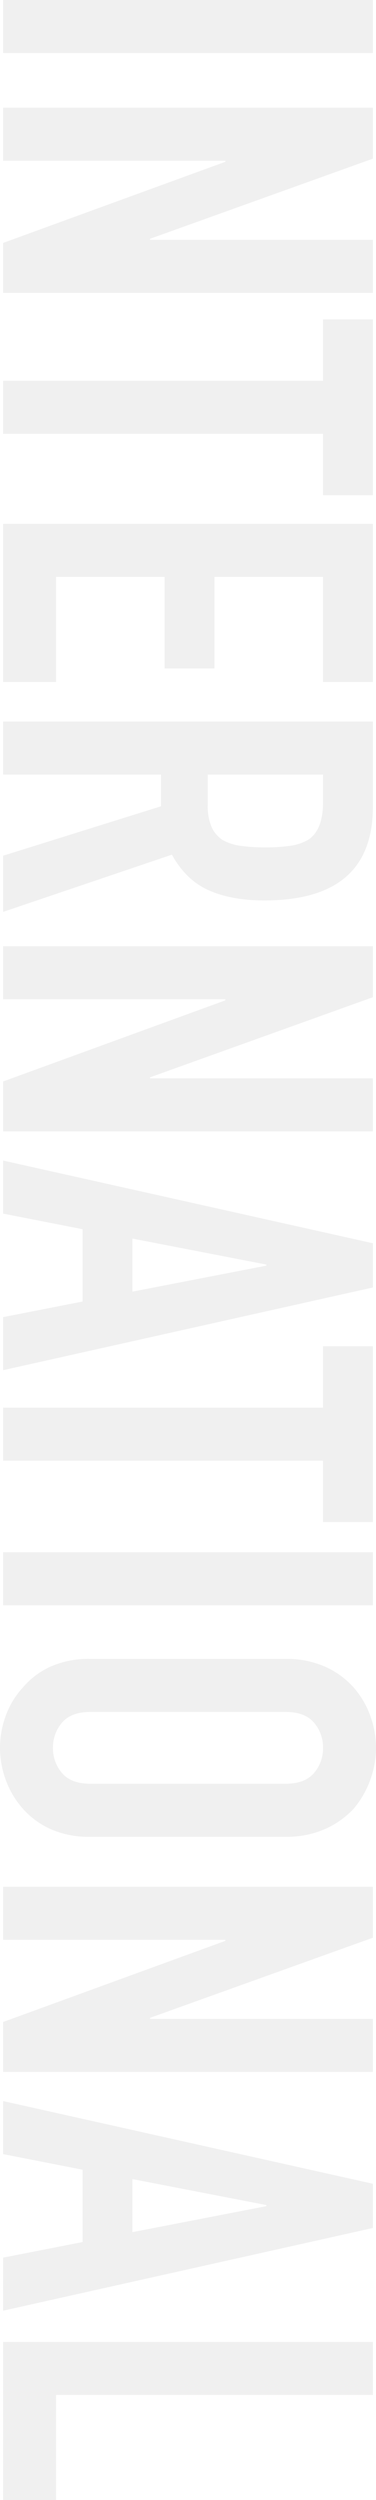 <svg xmlns="http://www.w3.org/2000/svg" width="115.84" height="768.96" viewBox="0 0 115.84 768.96"><path d="M8.16,0V-113.92H24.48V0ZM41.28,0V-113.92H56.96L81.6-45.28h.32v-68.64H98.24V0H82.88L57.92-68.48H57.6V0Zm84,0V-98.56H106.4v-15.36h54.08v15.36H141.6V0Zm44,0V-113.92h48.64v15.36H185.6v33.44h28.16v15.36H185.6v33.44h32.32V0ZM246.4-98.56v35.52h9.28a16.421,16.421,0,0,0,6.88-1.2,9.351,9.351,0,0,0,4-3.44,15.639,15.639,0,0,0,1.76-5.52,53.08,53.08,0,0,0,.48-7.6,53.081,53.081,0,0,0-.48-7.6,15.209,15.209,0,0,0-1.92-5.68q-3.04-4.48-11.52-4.48ZM230.08,0V-113.92h26.24q28.8,0,28.8,33.44,0,10.08-3.12,17.12T271.04-52l17.6,52H271.36l-15.2-48.64H246.4V0ZM299.2,0V-113.92h15.68l24.64,68.64h.32v-68.64h16.32V0H340.8L315.84-68.48h-.32V0ZM405.44-39.84l-8-41.28h-.32l-8,41.28ZM365.12,0l25.44-113.92h13.6L429.6,0H413.28l-4.8-24.48H386.24L381.44,0Zm76,0V-98.56H422.24v-15.36h54.08v15.36H457.44V0ZM485.6,0V-113.92h16.32V0Zm32.8-87.04a29.106,29.106,0,0,1,2.4-12.16,25.7,25.7,0,0,1,6.4-8.8,27.057,27.057,0,0,1,8.72-5.12,28.82,28.82,0,0,1,9.84-1.76,28.82,28.82,0,0,1,9.84,1.76,29,29,0,0,1,8.88,5.12,26.791,26.791,0,0,1,6.24,8.8,29.106,29.106,0,0,1,2.4,12.16v60.16a28.841,28.841,0,0,1-2.4,12.32,25.416,25.416,0,0,1-6.24,8.48A27.437,27.437,0,0,1,555.6-.8,28.82,28.82,0,0,1,545.76.96,28.82,28.82,0,0,1,535.92-.8a25.673,25.673,0,0,1-8.72-5.28,24.427,24.427,0,0,1-6.4-8.48,28.841,28.841,0,0,1-2.4-12.32Zm16.32,60.16q0,5.92,3.28,8.72a11.569,11.569,0,0,0,7.76,2.8,11.569,11.569,0,0,0,7.76-2.8q3.28-2.8,3.28-8.72V-87.04q0-5.92-3.28-8.72a11.569,11.569,0,0,0-7.76-2.8,11.569,11.569,0,0,0-7.76,2.8q-3.28,2.8-3.28,8.72ZM588.48,0V-113.92h15.68L628.8-45.28h.32v-68.64h16.32V0H630.08L605.12-68.48h-.32V0ZM694.72-39.84l-8-41.28h-.32l-8,41.28ZM654.4,0l25.44-113.92h13.6L718.88,0H702.56l-4.8-24.48H675.52L670.72,0Zm74.08,0V-113.92H744.8v97.6h32.32V0Z" transform="translate(0.96 -8.16) rotate(90)" fill="#6b6b6b" opacity="0.098"/></svg>